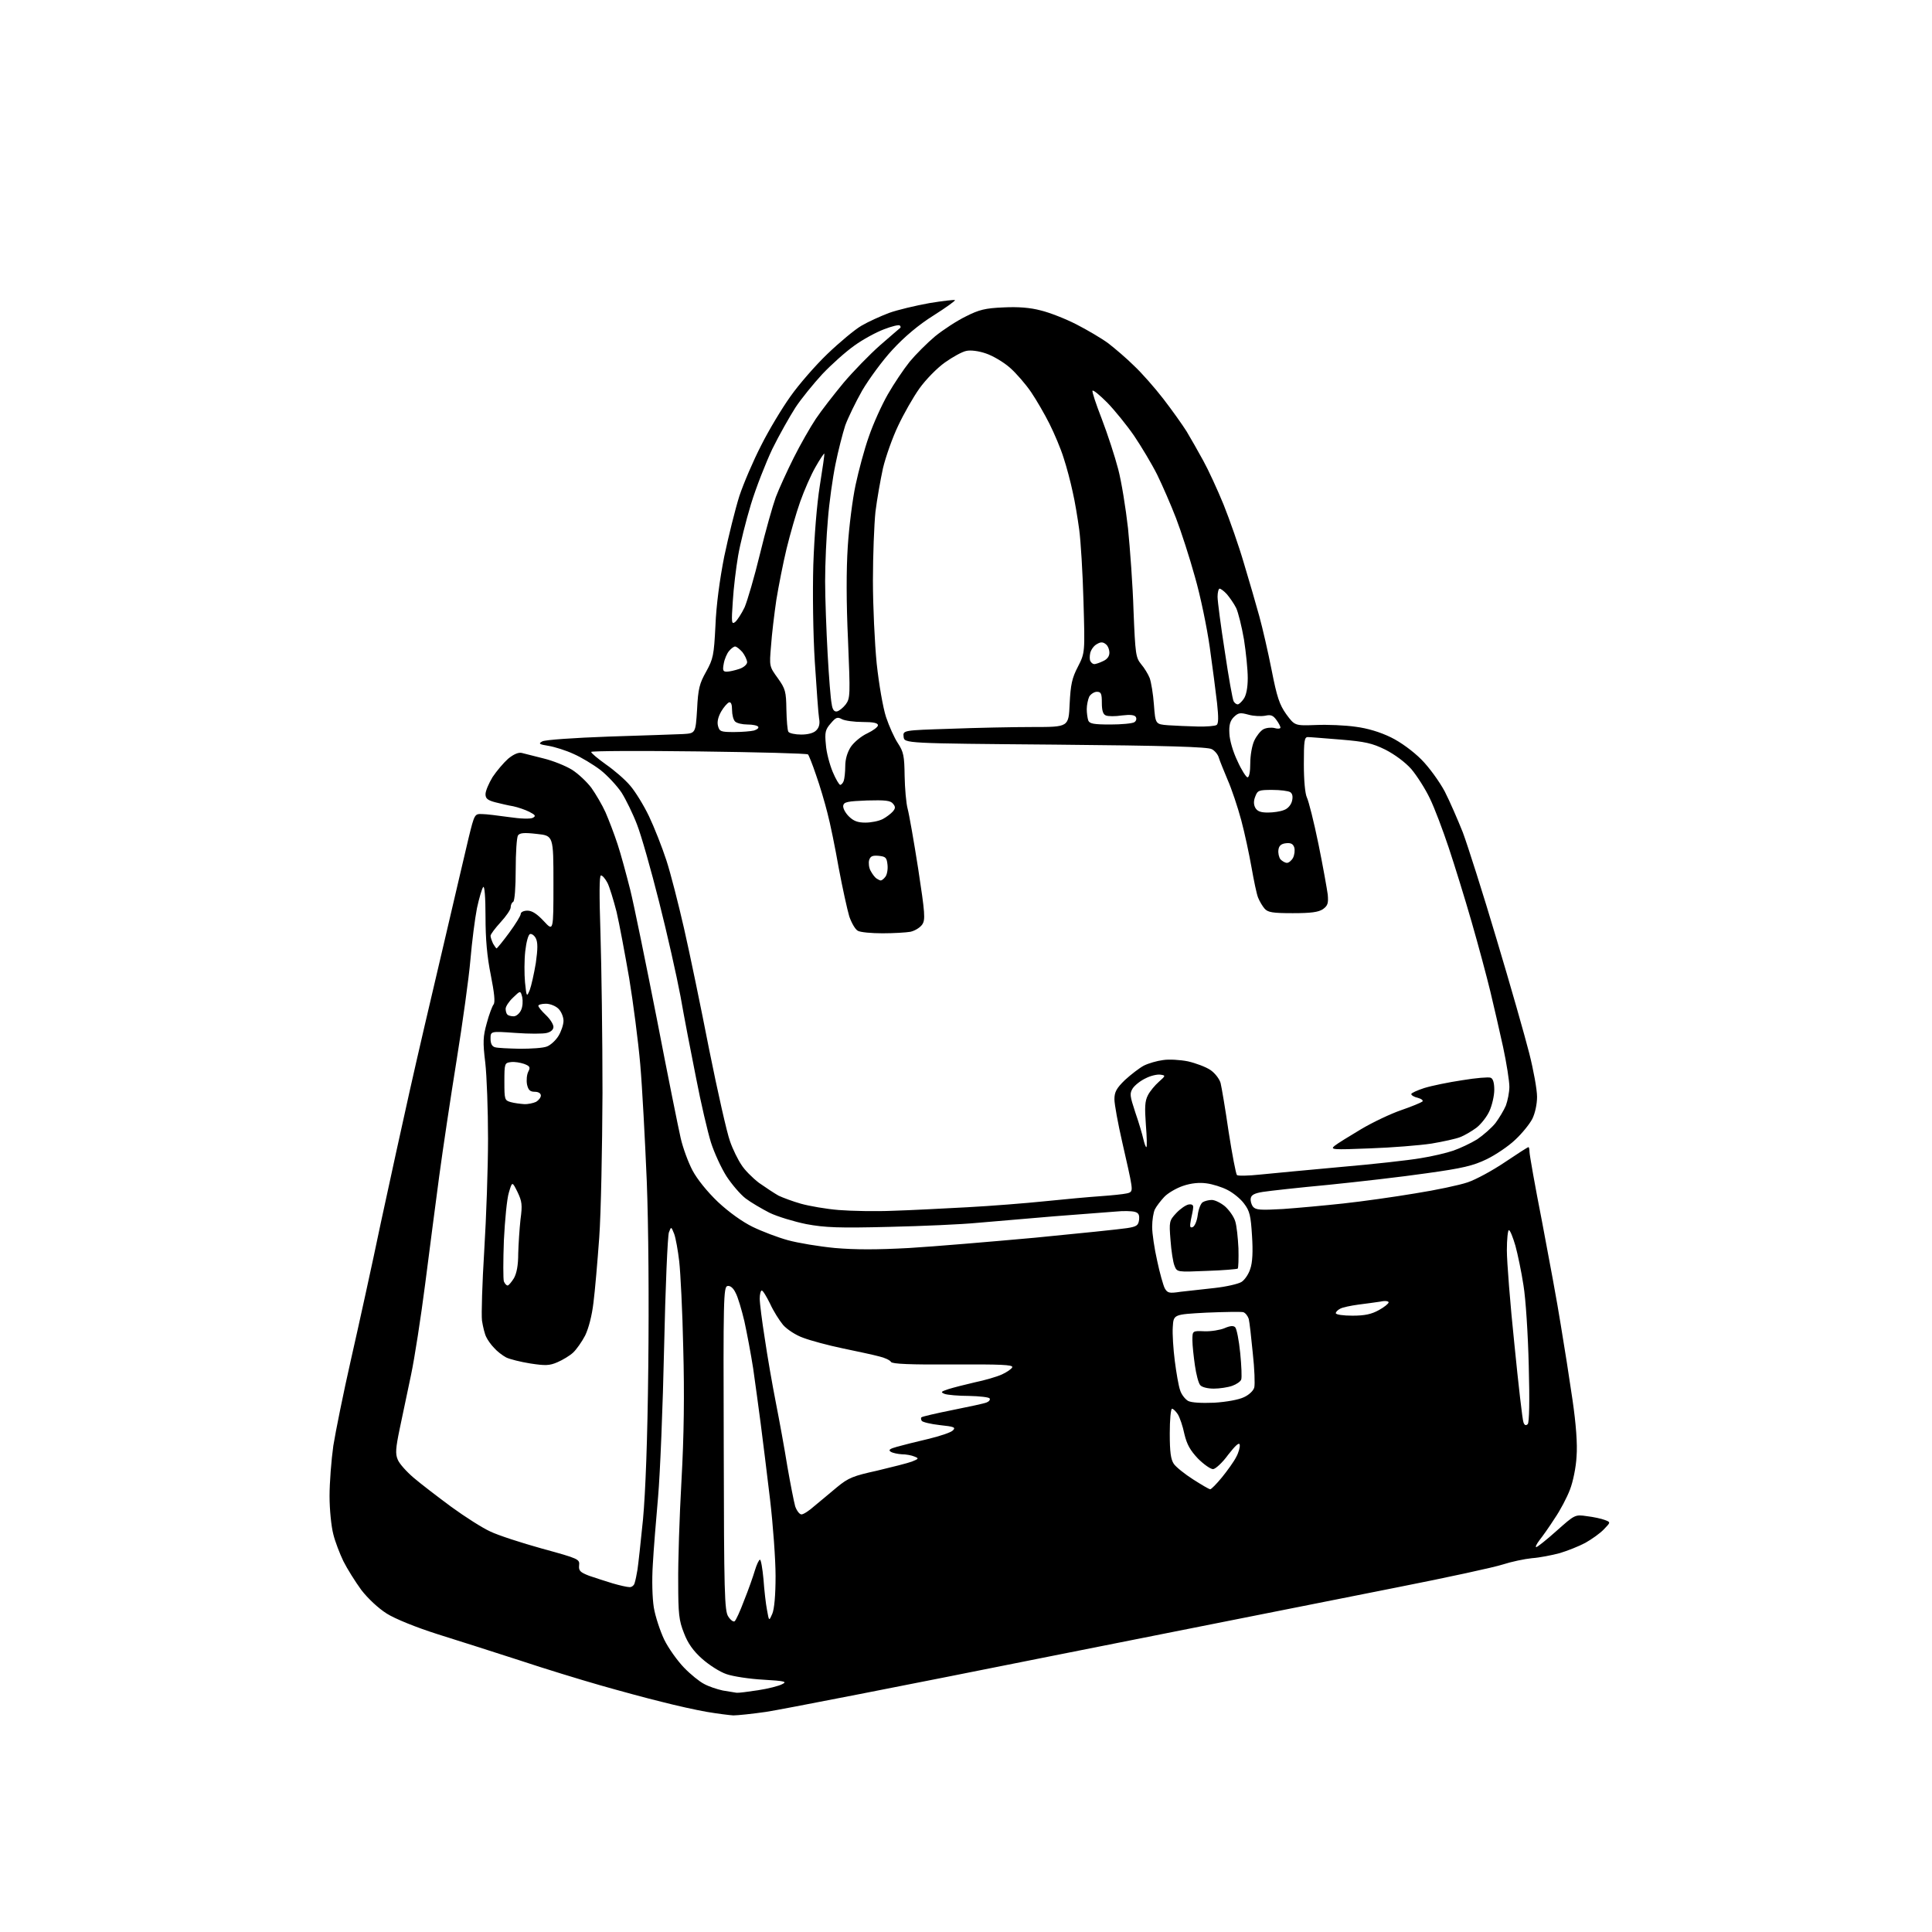 <?xml version="1.0" encoding="UTF-8" standalone="no"?>
<svg 
  version="1.1" 
  xmlns="http://www.w3.org/2000/svg" 
  xmlns:xlink="http://www.w3.org/1999/xlink" 
  xmlns:svg="http://www.w3.org/2000/svg"
  xmlns:rdf="http://www.w3.org/1999/02/22-rdf-syntax-ns#"
  xmlns:cc="http://creativecommons.org/ns#"
  xmlns:dc="http://purl.org/dc/elements/1.1/"
  viewBox="0 0 768 768"
  width="768"
  height="768"
>
<style>svg {background-color: white; }</style>"
<path stroke="none" fill="black" fill-rule="evenodd" d="M291.5,681.9C289.9,681.8 285.1,681.2 281.0,680.5C276.9,679.8 268.8,678.0 263.0,676.5C257.2,675.1 246.2,672.1 238.5,669.9C230.8,667.7 216.4,663.3 206.5,660.0C196.6,656.8 181.9,652.1 173.9,649.6C165.4,646.9 157.0,643.5 153.7,641.4C150.4,639.3 146.3,635.5 143.6,632.0C141.2,628.7 138.0,623.6 136.5,620.6C135.1,617.7 133.2,612.8 132.5,609.9C131.7,606.9 131.0,600.1 131.0,594.7C131.0,589.4 131.7,580.4 132.5,574.7C133.4,569.1 136.5,553.7 139.5,540.5C142.5,527.3 147.9,502.8 151.4,486.0C155.0,469.2 160.2,445.6 162.9,433.5C165.6,421.4 171.5,396.0 176.0,377.0C180.4,358.0 185.1,338.2 186.3,333.0C188.6,323.6 188.7,323.5 191.6,323.6C193.2,323.6 198.0,324.2 202.3,324.8C207.0,325.5 210.8,325.6 211.8,325.1C213.1,324.4 212.9,324.0 210.4,322.7C208.8,321.9 205.9,320.9 204.0,320.5C202.1,320.2 198.8,319.4 196.8,318.9C193.8,318.1 193.0,317.4 193.0,315.7C193.0,314.4 194.3,311.4 195.8,308.9C197.4,306.5 200.2,303.2 202.0,301.6C204.2,299.8 206.1,299.0 207.4,299.3C208.6,299.6 212.5,300.6 216.1,301.5C219.8,302.4 224.8,304.4 227.4,306.0C229.9,307.6 233.3,310.8 235.1,313.2C236.8,315.6 239.4,320.0 240.7,322.9C242.0,325.9 244.2,331.6 245.5,335.6C246.8,339.5 249.0,347.7 250.5,353.6C252.0,359.6 256.7,382.7 261.1,405.0C265.4,427.3 269.7,448.6 270.6,452.5C271.5,456.4 273.6,462.1 275.3,465.3C277.1,468.7 281.1,473.7 285.4,477.8C289.8,481.9 295.1,485.7 299.2,487.7C302.9,489.5 309.2,491.9 313.2,493.0C317.2,494.1 325.6,495.5 331.9,496.1C340.0,496.8 348.6,496.8 361.4,496.1C371.4,495.5 393.9,493.6 411.5,492.0C429.1,490.3 445.5,488.6 448.0,488.2C451.9,487.6 452.5,487.1 452.8,484.9C453.0,482.9 452.6,482.1 451.0,481.7C449.8,481.4 446.5,481.3 443.7,481.6C440.8,481.8 429.7,482.7 419.0,483.5C408.3,484.4 394.6,485.6 388.5,486.1C382.4,486.7 366.7,487.4 353.5,487.7C333.5,488.2 328.0,488.0 320.5,486.6C315.6,485.6 309.0,483.6 305.9,482.1C302.8,480.5 298.5,478.0 296.4,476.4C294.3,474.8 290.9,470.8 288.8,467.6C286.7,464.3 283.9,458.2 282.6,454.1C281.3,449.9 278.6,438.4 276.7,428.5C274.7,418.6 271.9,404.0 270.5,396.0C269.0,388.0 265.2,371.1 262.0,358.5C258.8,345.8 254.9,332.0 253.2,327.7C251.6,323.5 248.8,317.8 247.1,315.1C245.3,312.4 241.5,308.3 238.7,306.1C235.8,303.9 231.0,301.0 228.0,299.7C225.0,298.3 220.5,296.9 218.1,296.5C214.3,295.9 213.9,295.6 215.6,294.7C216.7,294.1 228.1,293.3 242.0,292.8C255.5,292.4 268.8,291.9 271.5,291.8C276.5,291.5 276.5,291.5 277.1,282.0C277.5,273.7 278.1,271.6 280.7,267.0C283.5,261.9 283.8,260.6 284.4,248.7C284.7,240.7 286.1,230.3 287.9,221.2C289.6,213.1 292.3,202.3 293.9,197.2C295.6,192.1 299.5,183.0 302.6,177.0C305.6,171.0 310.9,162.2 314.2,157.6C317.5,152.9 324.1,145.3 328.9,140.7C333.7,136.1 339.8,131.0 342.4,129.5C345.1,127.9 350.0,125.7 353.4,124.4C356.7,123.2 363.9,121.5 369.4,120.5C374.8,119.6 379.4,119.1 379.6,119.3C379.9,119.5 376.0,122.3 371.1,125.4C365.2,129.1 359.6,133.8 354.8,139.0C350.8,143.3 345.4,150.7 342.7,155.3C340.1,159.9 337.1,166.1 336.0,169.1C335.0,172.2 333.2,179.1 332.1,184.6C331.0,190.0 329.6,199.9 329.1,206.5C328.5,213.1 328.0,224.1 328.0,231.0C328.0,237.9 328.5,250.9 329.0,260.0C329.5,269.1 330.2,278.0 330.6,279.8C330.9,282.1 331.6,283.0 332.7,282.8C333.6,282.6 335.1,281.4 336.2,280.0C338.0,277.5 338.0,276.3 337.1,254.5C336.4,239.5 336.4,226.5 337.0,217.3C337.5,209.4 338.9,198.4 340.1,192.8C341.3,187.2 343.6,178.5 345.4,173.5C347.1,168.5 350.5,161.0 352.9,156.8C355.3,152.6 359.2,146.8 361.6,143.8C364.0,140.9 368.6,136.3 371.7,133.7C374.9,131.1 380.4,127.5 383.9,125.8C389.2,123.1 391.7,122.5 398.9,122.2C404.8,121.9 409.6,122.3 413.7,123.4C417.1,124.2 423.5,126.7 427.8,128.9C432.1,131.1 437.9,134.5 440.6,136.5C443.3,138.6 447.9,142.5 450.8,145.4C453.8,148.2 459.0,154.1 462.4,158.5C465.8,162.9 470.0,168.8 471.7,171.5C473.3,174.2 476.3,179.4 478.3,183.1C480.3,186.7 483.9,194.5 486.4,200.6C488.8,206.6 492.5,217.1 494.5,224.0C496.6,230.9 499.3,240.3 500.6,245.0C501.9,249.7 504.1,259.3 505.5,266.4C507.6,277.1 508.6,280.1 511.3,283.9C514.7,288.5 514.7,288.5 523.1,288.2C527.7,288.0 534.8,288.3 538.9,288.9C543.6,289.5 548.6,291.0 552.9,293.1C556.8,295.0 561.7,298.6 565.0,301.9C568.1,305.0 572.2,310.7 574.3,314.6C576.3,318.5 579.5,325.9 581.5,330.9C583.4,336.0 589.5,355.1 594.9,373.3C600.4,391.6 606.2,412.0 607.9,418.7C609.6,425.4 611.0,433.1 611.0,436.0C611.0,439.0 610.2,442.6 609.1,444.8C608.0,446.9 605.0,450.6 602.3,453.1C599.7,455.6 594.5,459.1 591.0,460.8C585.6,463.4 581.5,464.4 567.0,466.4C557.4,467.8 539.8,469.8 528.0,471.0C516.2,472.1 504.5,473.4 502.0,473.8C498.8,474.3 497.4,475.0 497.2,476.3C497.0,477.3 497.4,478.8 498.1,479.7C499.2,481.0 501.1,481.1 510.0,480.6C515.8,480.2 526.6,479.2 534.0,478.4C541.4,477.6 554.2,475.8 562.5,474.4C570.8,473.1 580.2,471.1 583.4,470.0C586.7,468.9 593.3,465.3 598.2,462.0C603.1,458.7 607.3,456.0 607.6,456.0C607.8,456.0 608.0,456.9 608.0,457.9C608.0,459.0 610.2,471.5 613.0,485.7C615.7,499.9 619.1,518.2 620.4,526.5C621.8,534.8 623.9,548.2 625.1,556.5C626.5,566.1 627.1,574.1 626.7,579.0C626.5,583.2 625.3,589.0 624.1,592.1C622.9,595.3 620.2,600.4 618.0,603.6C615.9,606.9 613.2,610.7 612.0,612.2C610.8,613.8 610.2,615.0 610.7,615.0C611.1,615.0 614.8,612.1 618.8,608.5C626.0,602.1 626.1,602.0 630.8,602.7C633.4,603.0 636.6,603.7 637.9,604.2C640.3,605.1 640.3,605.1 637.6,607.9C636.1,609.5 632.7,611.9 630.2,613.3C627.6,614.7 623.0,616.5 620.0,617.4C617.0,618.2 612.0,619.2 609.0,619.4C606.0,619.7 600.8,620.8 597.4,621.9C594.1,623.0 575.2,627.1 555.4,631.0C535.7,634.9 473.4,647.3 417.0,658.5C360.6,669.8 310.0,679.7 304.5,680.5C299.0,681.3 293.1,681.9 291.5,681.9zM292.8,672.9C293.5,673.0 297.4,672.5 301.3,671.9C305.3,671.3 309.6,670.2 310.9,669.5C313.0,668.5 312.1,668.2 303.4,667.7C297.9,667.4 291.4,666.4 288.8,665.5C286.1,664.6 281.8,661.8 279.1,659.4C275.6,656.3 273.4,653.2 271.9,649.2C269.9,644.2 269.6,641.6 269.6,629.0C269.5,621.0 270.1,602.8 270.9,588.5C271.9,570.7 272.1,554.1 271.6,535.9C271.3,521.3 270.5,505.8 270.0,501.4C269.5,497.1 268.6,492.1 268.0,490.5C266.8,487.5 266.8,487.5 265.9,489.9C265.4,491.2 264.5,511.7 264.0,535.4C263.5,559.1 262.4,585.9 261.6,595.0C260.8,604.1 259.8,616.2 259.5,622.0C259.1,628.1 259.3,635.2 259.9,639.0C260.5,642.6 262.4,648.3 264.0,651.7C265.7,655.2 269.3,660.2 271.9,662.9C274.5,665.6 278.1,668.5 279.9,669.4C281.7,670.4 285.0,671.5 287.3,672.0C289.6,672.4 292.1,672.8 292.8,672.9zM292.0,644.5C292.5,644.2 294.2,640.5 295.8,636.2C297.5,632.0 299.4,626.6 300.1,624.2C300.8,621.9 301.7,620.0 302.1,620.0C302.5,620.0 303.1,623.5 303.5,627.8C303.8,632.0 304.4,637.5 304.9,640.0C305.7,644.5 305.7,644.5 307.0,641.5C307.8,639.6 308.3,634.2 308.3,626.5C308.3,619.9 307.3,606.2 306.1,596.0C304.9,585.8 303.2,572.3 302.4,566.0C301.6,559.7 300.2,549.8 299.4,544.0C298.5,538.2 296.9,529.8 295.9,525.2C294.8,520.6 293.3,515.5 292.4,513.9C291.5,512.0 290.3,511.0 289.2,511.2C287.6,511.5 287.5,516.1 287.7,575.8C287.8,633.1 288.0,640.4 289.5,642.6C290.4,644.0 291.5,644.8 292.0,644.5zM250.2,630.9C251.1,631.0 252.1,630.2 252.3,629.2C252.6,628.3 253.1,625.9 253.4,624.0C253.7,622.1 254.7,613.1 255.6,604.0C256.6,593.2 257.4,572.2 257.7,543.5C258.0,517.4 257.8,487.3 257.1,469.5C256.4,453.0 255.3,432.1 254.5,423.0C253.7,413.9 251.7,398.5 250.1,388.8C248.4,379.0 246.2,367.2 245.1,362.5C243.9,357.8 242.3,352.6 241.5,351.0C240.6,349.3 239.5,348.0 238.9,348.0C238.2,348.0 238.2,355.6 238.7,371.2C239.1,384.0 239.5,412.5 239.5,434.5C239.4,456.5 238.9,482.4 238.2,492.0C237.5,501.6 236.5,513.3 235.9,517.9C235.3,523.0 234.0,528.0 232.6,530.9C231.3,533.4 229.1,536.5 227.8,537.7C226.5,538.9 223.7,540.6 221.6,541.5C218.4,542.9 216.7,542.9 210.8,542.0C207.0,541.4 202.6,540.3 201.2,539.6C199.7,538.8 197.5,537.1 196.4,535.8C195.2,534.6 193.8,532.6 193.3,531.5C192.7,530.4 192.0,527.5 191.6,525.0C191.3,522.5 191.7,509.9 192.5,497.0C193.3,484.1 194.0,464.1 194.0,452.7C194.0,441.2 193.5,427.6 192.9,422.4C191.9,414.2 192.0,412.1 193.5,406.7C194.4,403.3 195.7,399.9 196.2,399.3C196.9,398.4 196.5,394.7 195.1,387.6C193.6,380.2 193.0,373.3 193.0,364.4C193.0,356.5 192.6,352.0 192.1,352.6C191.6,353.1 190.5,356.9 189.6,361.0C188.8,365.1 187.6,374.4 187.0,381.5C186.4,388.6 183.9,406.6 181.5,421.5C179.1,436.4 176.0,457.1 174.6,467.5C173.2,477.9 170.7,497.3 169.0,510.5C167.3,523.7 164.8,539.9 163.4,546.5C162.0,553.1 160.0,562.7 158.9,567.9C157.3,575.6 157.1,577.9 158.1,580.2C158.7,581.8 161.6,585.0 164.4,587.4C167.2,589.8 174.0,595.0 179.4,599.0C184.9,603.0 191.8,607.4 194.9,608.8C198.0,610.3 207.2,613.3 215.5,615.6C230.1,619.6 230.5,619.8 230.2,622.3C230.0,624.4 230.6,625.0 234.2,626.4C236.6,627.2 240.8,628.6 243.5,629.4C246.2,630.2 249.3,630.9 250.2,630.9zM318.6,602.0C319.4,602.0 321.7,600.5 323.7,598.7C325.8,597.0 329.8,593.6 332.7,591.2C337.3,587.4 339.2,586.7 348.7,584.6C354.6,583.2 360.9,581.6 362.5,581.0C365.3,579.9 365.3,579.7 363.5,579.0C362.4,578.5 360.1,578.1 358.5,578.1C356.9,578.0 354.9,577.6 354.1,577.1C353.0,576.4 353.7,575.9 356.6,575.1C358.7,574.5 364.3,573.1 369.0,572.0C373.6,570.9 378.1,569.4 378.8,568.6C380.0,567.4 379.3,567.1 373.6,566.5C370.0,566.1 366.7,565.3 366.4,564.8C366.1,564.3 366.0,563.6 366.3,563.4C366.6,563.1 372.2,561.8 378.7,560.5C385.2,559.2 391.3,557.9 392.2,557.5C393.2,557.1 393.7,556.4 393.4,555.9C393.1,555.4 389.4,555.0 385.2,554.9C381.0,554.9 376.6,554.5 375.5,554.1C373.8,553.4 374.0,553.2 377.0,552.2C378.9,551.6 383.6,550.4 387.5,549.5C391.4,548.7 396.2,547.3 398.2,546.4C400.2,545.5 402.1,544.2 402.4,543.5C402.7,542.5 397.8,542.3 378.9,542.4C361.8,542.5 354.7,542.2 354.2,541.4C353.8,540.7 351.7,539.7 349.5,539.2C347.3,538.6 340.8,537.2 335.0,536.0C329.2,534.8 322.2,532.9 319.3,531.8C316.4,530.8 312.9,528.5 311.3,526.7C309.8,524.9 307.4,521.1 306.1,518.2C304.7,515.4 303.3,513.0 302.8,513.0C302.4,513.0 302.0,514.5 302.0,516.2C302.0,518.0 302.9,525.1 304.0,532.0C305.0,538.9 307.0,550.4 308.4,557.5C309.8,564.6 311.9,576.1 313.0,583.0C314.2,589.9 315.6,597.0 316.1,598.8C316.7,600.5 317.8,602.0 318.6,602.0zM481.1,592.0C481.5,592.0 483.6,589.9 485.8,587.2C487.9,584.6 490.5,581.0 491.4,579.2C492.4,577.4 493.0,575.1 492.8,574.3C492.6,573.2 491.1,574.6 488.2,578.3C485.9,581.5 483.1,584.0 482.2,584.0C481.2,584.0 478.5,582.1 476.2,579.8C473.1,576.5 471.8,574.2 470.8,570.0C470.2,567.0 469.0,563.5 468.2,562.2C467.4,561.0 466.4,560.0 465.9,560.0C465.4,560.0 465.0,564.4 465.0,569.8C465.0,577.2 465.4,580.1 466.6,581.9C467.5,583.2 471.0,586.0 474.3,588.1C477.6,590.2 480.6,592.0 481.1,592.0zM607.3,566.1C607.9,565.5 608.1,557.1 607.7,542.8C607.4,530.4 606.5,516.3 605.6,510.9C604.8,505.6 603.3,498.5 602.4,495.2C601.4,491.8 600.3,489.0 599.8,489.0C599.4,489.0 599.0,492.6 599.0,497.0C599.0,501.4 600.3,518.2 602.0,534.4C603.6,550.5 605.2,564.5 605.6,565.4C606.0,566.6 606.6,566.8 607.3,566.1zM482.7,557.6C487.5,557.3 492.5,556.4 494.5,555.4C496.5,554.5 498.3,552.8 498.6,551.5C498.9,550.2 498.7,544.1 498.0,537.9C497.4,531.6 496.7,525.5 496.4,524.3C496.0,523.1 495.1,521.9 494.2,521.6C493.2,521.4 486.6,521.5 479.5,521.8C466.5,522.5 466.5,522.5 466.2,527.5C466.0,530.2 466.4,536.3 467.0,541.0C467.6,545.7 468.5,550.9 469.1,552.6C469.6,554.3 471.1,556.2 472.3,556.9C473.7,557.6 477.6,557.8 482.7,557.6zM482.5,552.0C480.0,552.0 477.7,551.4 477.1,550.6C476.4,549.8 475.5,546.3 475.0,542.8C474.5,539.3 474.0,534.8 474.0,532.8C474.0,529.0 474.0,529.0 478.8,529.2C481.4,529.3 485.0,528.7 486.7,528.0C489.0,527.0 490.3,526.9 491.0,527.6C491.6,528.2 492.5,532.8 493.0,537.8C493.5,542.8 493.7,547.6 493.4,548.4C493.1,549.2 491.5,550.3 489.8,550.9C488.1,551.5 484.8,552.0 482.5,552.0zM537.6,523.0C542.6,523.0 545.2,522.4 548.1,520.8C550.3,519.6 552.0,518.2 552.0,517.7C552.0,517.2 550.5,517.0 548.8,517.4C547.0,517.7 543.0,518.2 540.0,518.6C537.0,519.0 533.7,519.7 532.8,520.2C531.8,520.7 531.0,521.5 531.0,522.0C531.0,522.6 534.0,523.0 537.6,523.0zM469.3,513.5C472.2,513.2 478.3,512.5 482.8,512.0C487.4,511.5 492.2,510.4 493.5,509.6C494.8,508.8 496.4,506.4 497.0,504.4C497.9,501.9 498.1,497.4 497.7,491.3C497.2,483.2 496.8,481.4 494.5,478.4C493.1,476.5 490.1,474.1 487.9,473.0C485.8,471.9 482.0,470.7 479.6,470.4C476.8,470.0 473.5,470.3 470.3,471.4C467.6,472.3 464.2,474.3 462.8,475.8C461.4,477.3 459.7,479.5 459.1,480.7C458.5,481.9 458.0,485.0 458.0,487.7C458.0,490.3 458.9,496.4 460.0,501.2C461.0,506.0 462.4,510.9 463.0,512.1C464.1,514.0 464.7,514.2 469.3,513.5zM201.8,511.0C202.2,511.0 203.3,509.7 204.3,508.1C205.4,506.1 206.0,503.0 206.0,498.3C206.1,494.6 206.5,488.5 206.9,484.8C207.7,478.9 207.5,477.6 205.7,473.8C203.6,469.6 203.6,469.6 202.3,474.0C201.5,476.5 200.7,485.1 200.3,493.1C200.0,501.2 200.0,508.5 200.3,509.4C200.7,510.3 201.3,511.0 201.8,511.0zM479.7,505.2C467.9,505.7 467.9,505.7 466.9,503.2C466.3,501.8 465.6,497.2 465.3,493.0C464.7,485.6 464.8,485.2 467.6,482.2C469.2,480.5 471.4,479.0 472.5,478.8C473.8,478.6 474.4,479.0 474.3,480.0C474.3,480.8 473.8,483.0 473.4,484.9C472.9,487.6 473.0,488.2 474.1,487.8C474.9,487.5 475.8,485.4 476.1,483.1C476.4,480.7 477.3,478.4 478.1,477.9C478.9,477.4 480.5,477.0 481.7,477.0C482.9,477.0 485.2,478.1 486.9,479.5C488.5,480.9 490.4,483.5 491.0,485.4C491.6,487.2 492.1,492.1 492.3,496.2C492.4,500.4 492.3,504.0 492.0,504.3C491.7,504.5 486.2,505.0 479.7,505.2zM355.0,481.3C361.9,481.1 375.1,480.4 384.5,479.9C393.9,479.4 407.8,478.3 415.5,477.5C423.2,476.7 433.1,475.8 437.5,475.5C441.9,475.2 446.6,474.7 447.9,474.4C449.9,474.0 450.1,473.4 449.7,470.7C449.5,468.9 447.8,461.4 446.1,454.0C444.4,446.6 443.0,438.9 443.0,437.0C443.0,434.1 443.8,432.6 447.2,429.3C449.6,427.1 453.0,424.5 454.7,423.6C456.5,422.7 459.9,421.7 462.3,421.4C464.7,421.0 469.2,421.3 472.2,421.9C475.3,422.6 479.3,424.1 481.1,425.3C482.9,426.5 484.7,428.8 485.2,430.5C485.6,432.1 487.1,440.9 488.4,449.9C489.8,458.9 491.3,466.7 491.7,467.1C492.1,467.5 496.3,467.4 501.0,466.9C505.7,466.4 520.0,465.1 532.9,463.9C545.8,462.8 560.1,461.2 564.7,460.4C569.2,459.7 575.1,458.3 577.7,457.4C580.3,456.5 584.6,454.5 587.2,452.9C589.7,451.2 593.0,448.3 594.5,446.4C595.9,444.5 597.8,441.4 598.6,439.5C599.3,437.6 600.0,434.2 600.0,432.0C600.0,429.8 598.9,422.7 597.5,416.2C596.1,409.8 593.8,399.8 592.4,394.0C591.0,388.2 587.7,375.9 585.0,366.5C582.3,357.1 578.2,343.9 575.9,337.0C573.6,330.1 570.3,321.3 568.4,317.4C566.6,313.6 563.2,308.3 561.0,305.7C558.5,302.9 554.4,299.9 550.7,298.0C545.4,295.4 542.6,294.8 533.0,294.0C526.7,293.5 520.8,293.0 519.9,293.0C518.5,293.0 518.3,294.5 518.3,303.8C518.3,310.3 518.8,315.5 519.5,317.0C520.2,318.4 522.3,326.7 524.1,335.5C525.9,344.3 527.5,353.4 527.8,355.6C528.1,359.1 527.8,360.0 525.9,361.4C524.1,362.6 521.2,363.0 513.9,363.0C506.0,363.0 504.0,362.7 502.7,361.2C501.9,360.3 500.7,358.3 500.1,356.8C499.5,355.3 498.4,349.9 497.5,344.8C496.6,339.7 494.8,331.2 493.4,326.0C492.0,320.8 489.6,313.6 488.0,310.0C486.5,306.4 484.9,302.5 484.5,301.2C484.2,300.0 482.9,298.4 481.7,297.8C480.1,296.9 464.3,296.4 419.5,296.0C359.5,295.5 359.5,295.5 359.2,292.9C358.9,290.3 358.9,290.3 377.7,289.7C388.0,289.3 402.9,289.0 410.6,289.0C424.8,289.0 424.8,289.0 425.2,279.8C425.6,272.1 426.1,269.6 428.5,265.0C431.3,259.5 431.3,259.5 430.7,239.0C430.4,227.7 429.6,214.9 429.0,210.5C428.4,206.1 427.3,199.3 426.4,195.5C425.6,191.7 424.0,185.6 422.8,182.0C421.7,178.4 419.1,172.3 417.2,168.5C415.3,164.7 412.0,159.0 409.9,155.9C407.8,152.8 404.0,148.4 401.5,146.2C398.9,143.9 394.6,141.4 391.9,140.5C389.0,139.5 385.8,139.1 384.1,139.5C382.5,139.8 378.7,141.9 375.6,144.1C372.5,146.3 368.0,150.9 365.5,154.4C363.0,157.9 359.2,164.6 357.0,169.3C354.8,173.9 352.1,181.5 351.0,186.1C350.0,190.7 348.6,198.6 348.0,203.5C347.5,208.4 347.0,220.7 347.0,230.8C347.0,240.8 347.7,255.7 348.5,263.8C349.4,272.1 351.0,281.3 352.2,285.0C353.4,288.6 355.5,293.3 356.9,295.4C359.2,298.9 359.5,300.5 359.6,308.4C359.7,313.4 360.2,319.3 360.8,321.5C361.4,323.7 363.3,334.5 365.0,345.4C367.7,363.1 367.9,365.6 366.6,367.5C365.8,368.7 363.7,370.0 361.9,370.4C360.2,370.7 355.2,371.0 350.8,371.0C346.4,371.0 342.0,370.6 341.0,370.0C340.0,369.5 338.5,366.9 337.6,364.3C336.8,361.6 334.9,353.0 333.4,345.0C332.0,337.0 330.0,327.2 328.9,323.1C327.9,319.1 325.9,312.3 324.4,308.1C323.0,303.9 321.5,300.2 321.2,299.9C320.8,299.5 301.3,299.0 277.8,298.7C254.2,298.4 235.0,298.5 235.0,298.9C235.0,299.4 237.7,301.6 240.9,303.9C244.2,306.2 248.5,309.9 250.5,312.3C252.5,314.6 255.9,320.1 258.0,324.5C260.1,328.9 263.2,336.8 264.9,342.0C266.6,347.2 269.7,359.4 271.9,369.0C274.1,378.6 278.6,400.3 281.9,417.2C285.3,434.1 289.0,450.5 290.2,453.7C291.3,456.9 293.4,461.1 294.7,463.0C295.9,465.0 299.1,468.2 301.7,470.2C304.4,472.1 307.9,474.4 309.5,475.3C311.2,476.1 315.2,477.6 318.4,478.5C321.6,479.4 328.4,480.6 333.4,481.0C338.4,481.4 348.1,481.6 355.0,481.3zM544.5,456.5C529.7,457.1 528.7,457.0 530.5,455.5C531.6,454.6 536.3,451.7 541.0,448.9C545.7,446.1 552.9,442.7 557.0,441.3C561.1,439.9 564.9,438.3 565.4,437.9C565.9,437.5 565.1,436.8 563.6,436.4C562.2,436.1 561.0,435.4 561.0,434.9C561.0,434.5 563.4,433.4 566.2,432.5C569.1,431.6 575.9,430.2 581.3,429.4C586.7,428.5 591.7,428.1 592.5,428.4C593.5,428.7 594.0,430.4 594.0,433.2C594.0,435.6 593.1,439.4 592.1,441.6C591.1,443.9 588.7,446.9 586.9,448.3C585.0,449.7 582.1,451.4 580.5,452.0C578.8,452.7 573.7,453.8 569.0,454.6C564.3,455.3 553.3,456.2 544.5,456.5zM455.7,456.0C456.0,456.0 455.9,452.0 455.5,447.1C455.0,440.2 455.1,437.7 456.3,435.4C457.1,433.8 459.1,431.4 460.7,430.0C463.4,427.6 463.4,427.5 461.3,427.2C460.1,427.0 457.4,427.6 455.5,428.6C453.5,429.5 451.2,431.3 450.3,432.6C449.0,434.7 449.1,435.5 451.3,442.2C452.7,446.2 454.1,451.0 454.5,452.8C454.9,454.5 455.4,456.0 455.7,456.0zM208.3,438.9C209.9,439.0 212.0,438.5 213.1,438.0C214.1,437.4 215.0,436.3 215.0,435.5C215.0,434.6 214.0,434.0 212.6,434.0C210.7,434.0 210.0,433.3 209.5,431.1C209.2,429.4 209.4,427.2 210.0,426.0C210.9,424.3 210.7,423.8 208.3,422.9C206.8,422.4 204.5,422.0 203.1,422.2C200.6,422.5 200.5,422.7 200.5,430.0C200.5,437.1 200.6,437.4 203.0,438.1C204.4,438.5 206.8,438.8 208.3,438.9zM206.7,416.9C211.2,416.9 216.0,416.6 217.4,416.0C218.8,415.5 220.9,413.6 222.0,411.8C223.1,410.0 224.0,407.3 224.0,405.8C224.0,404.2 223.1,402.1 222.0,401.0C220.9,399.9 218.7,399.0 217.0,399.0C215.3,399.0 214.0,399.4 214.0,399.8C214.0,400.3 215.3,401.9 217.0,403.5C218.7,405.1 220.0,407.2 220.0,408.2C220.0,409.3 219.0,410.2 217.4,410.6C216.0,411.0 210.3,411.0 204.9,410.6C195.0,409.9 195.0,409.9 195.0,412.9C195.0,414.9 195.6,416.0 196.8,416.3C197.7,416.6 202.2,416.8 206.7,416.9zM204.2,404.0C205.2,404.0 206.5,402.9 207.1,401.6C207.8,400.2 207.9,397.9 207.6,396.4C206.9,393.7 206.9,393.7 203.9,396.6C202.3,398.1 201.0,400.1 201.0,401.0C201.0,401.9 201.3,403.0 201.7,403.3C202.0,403.7 203.2,404.0 204.2,404.0zM210.6,393.5C211.2,391.9 212.3,387.0 213.0,382.8C213.8,377.1 213.8,374.6 213.0,373.0C212.4,371.8 211.3,371.1 210.7,371.3C210.0,371.5 209.2,374.5 208.8,378.1C208.4,381.6 208.4,387.2 208.7,390.5C209.3,396.4 209.4,396.4 210.6,393.5zM197.4,377.0C197.6,377.0 199.9,374.2 202.4,370.8C204.9,367.4 207.0,364.0 207.0,363.3C207.0,362.6 208.1,362.0 209.7,362.0C211.5,362.0 213.5,363.3 216.2,366.2C220.0,370.3 220.0,370.3 220.0,351.2C220.0,332.2 220.0,332.2 213.4,331.5C208.3,330.9 206.6,331.1 205.9,332.1C205.4,332.9 205.0,339.0 205.0,345.7C205.0,352.7 204.6,358.1 204.0,358.5C203.4,358.8 203.0,359.8 203.0,360.7C203.0,361.6 201.2,364.2 199.0,366.6C196.8,369.0 195.0,371.4 195.0,372.0C195.0,372.6 195.5,374.0 196.0,375.1C196.6,376.1 197.2,377.0 197.4,377.0zM350.1,350.0C350.5,350.0 351.3,349.4 351.9,348.6C352.6,347.8 353.0,345.6 352.8,343.8C352.5,340.9 352.1,340.5 349.3,340.2C346.9,340.0 346.0,340.3 345.5,341.9C345.2,343.0 345.4,345.0 346.1,346.2C346.8,347.5 347.8,348.8 348.4,349.2C349.0,349.6 349.8,350.0 350.1,350.0zM511.6,343.0C512.3,343.0 513.4,342.1 514.0,341.0C514.6,339.8 514.8,338.0 514.5,336.9C514.0,335.4 513.1,335.0 511.2,335.2C509.3,335.4 508.4,336.2 508.2,337.8C508.0,339.1 508.4,340.8 509.0,341.6C509.7,342.3 510.8,343.0 511.6,343.0zM344.0,327.0C346.3,327.0 349.3,326.4 350.9,325.6C352.4,324.8 354.2,323.4 354.9,322.6C356.0,321.3 356.0,320.7 355.0,319.5C354.0,318.2 351.8,318.0 344.6,318.2C336.9,318.5 335.5,318.8 335.2,320.2C335.0,321.2 336.0,323.1 337.4,324.5C339.3,326.4 341.0,327.0 344.0,327.0zM504.0,323.0C506.1,323.0 509.0,322.6 510.4,322.0C511.9,321.5 513.2,320.0 513.6,318.4C514.0,316.7 513.8,315.5 512.9,314.9C512.1,314.4 508.9,314.0 505.7,314.0C500.4,314.0 499.9,314.2 499.0,316.6C498.3,318.3 498.3,319.8 499.0,321.1C499.8,322.5 501.1,323.0 504.0,323.0zM334.0,312.0C334.4,312.0 335.1,311.3 335.4,310.4C335.7,309.5 336.0,306.9 336.0,304.6C336.0,301.8 336.8,299.1 338.2,296.9C339.5,295.0 342.4,292.6 344.8,291.5C347.1,290.4 349.0,289.0 349.0,288.3C349.0,287.4 347.2,287.0 342.9,287.0C339.6,287.0 335.9,286.5 334.7,285.9C332.9,284.9 332.3,285.1 330.2,287.6C328.1,290.0 327.8,291.1 328.3,296.0C328.5,299.1 329.8,303.9 331.0,306.8C332.2,309.7 333.6,312.0 334.0,312.0zM495.9,309.0C496.6,309.0 497.0,306.7 497.0,303.4C497.0,300.3 497.7,296.3 498.6,294.4C499.5,292.5 501.1,290.5 502.2,289.9C503.3,289.3 505.3,289.1 506.6,289.4C507.9,289.8 509.0,289.7 509.0,289.2C509.0,288.8 508.3,287.4 507.4,286.2C506.1,284.4 505.2,284.0 503.0,284.5C501.4,284.8 498.4,284.7 496.3,284.1C493.0,283.2 492.3,283.3 490.5,285.0C489.0,286.5 488.5,288.2 488.7,291.6C488.8,294.2 490.1,298.8 491.9,302.5C493.5,306.1 495.4,309.0 495.9,309.0zM318.5,292.0C321.2,292.0 323.5,291.4 324.5,290.3C325.6,289.2 326.0,287.7 325.6,285.6C325.3,283.9 324.6,273.8 323.9,263.1C323.2,252.0 323.0,235.5 323.3,224.6C323.7,213.1 324.7,200.5 325.9,193.0C327.0,186.2 327.8,180.5 327.7,180.3C327.5,180.2 325.9,182.6 324.2,185.6C322.4,188.7 319.7,194.9 318.1,199.4C316.5,203.9 314.1,212.3 312.7,218.0C311.3,223.8 309.5,233.0 308.6,238.5C307.8,244.0 306.8,252.2 306.5,256.7C305.8,264.9 305.8,264.9 309.2,269.6C312.2,273.8 312.5,274.9 312.6,282.0C312.7,286.3 313.0,290.3 313.4,290.9C313.8,291.5 316.1,292.0 318.5,292.0zM291.8,291.0C294.9,291.0 298.5,290.7 299.7,290.4C301.0,290.0 301.7,289.4 301.4,288.9C301.1,288.4 299.2,288.0 297.1,288.0C295.1,288.0 292.9,287.5 292.2,286.8C291.5,286.1 291.0,284.1 291.0,282.2C291.0,280.0 290.6,279.0 289.8,279.2C289.1,279.5 287.7,281.1 286.7,282.8C285.5,284.9 285.0,286.9 285.4,288.5C286.0,290.8 286.5,291.0 291.8,291.0zM476.0,288.8C479.6,288.9 483.0,288.6 483.6,288.2C484.4,287.7 484.4,285.1 483.8,279.5C483.3,275.1 482.0,265.1 480.9,257.3C479.8,249.5 477.2,236.9 475.0,229.3C472.9,221.7 469.5,211.2 467.5,206.0C465.5,200.8 462.1,193.0 460.0,188.7C457.9,184.5 453.7,177.5 450.8,173.2C447.9,169.0 443.1,163.1 440.2,160.1C437.3,157.2 434.7,155.0 434.3,155.3C434.0,155.6 435.7,160.7 438.0,166.6C440.3,172.6 443.2,181.5 444.5,186.5C445.8,191.4 447.5,202.0 448.4,210.0C449.2,218.0 450.3,232.8 450.6,242.9C451.3,260.1 451.5,261.4 453.6,264.0C454.9,265.5 456.4,268.0 457.0,269.5C457.6,271.1 458.4,275.9 458.7,280.1C459.3,287.9 459.3,287.9 464.4,288.3C467.2,288.5 472.4,288.7 476.0,288.8zM441.4,288.0C445.8,288.0 450.1,287.6 450.9,287.1C451.7,286.6 451.9,285.7 451.5,285.0C451.0,284.2 449.3,284.0 446.0,284.4C443.4,284.8 440.5,284.8 439.6,284.4C438.5,284.0 438.0,282.5 438.0,279.4C438.0,275.7 437.7,275.0 436.0,275.0C435.0,275.0 433.6,275.9 433.0,276.9C432.5,278.0 432.0,280.2 432.0,281.9C432.0,283.5 432.3,285.5 432.6,286.4C433.1,287.7 434.8,288.0 441.4,288.0zM492.0,280.0C492.5,280.0 493.6,279.0 494.4,277.8C495.4,276.4 496.0,273.4 496.0,269.5C496.0,266.2 495.3,259.3 494.5,254.2C493.6,249.0 492.2,243.4 491.4,241.7C490.5,239.9 488.8,237.5 487.7,236.2C486.6,235.0 485.3,234.0 484.8,234.0C484.4,234.0 484.0,235.5 484.0,237.2C484.0,239.0 485.3,248.9 486.9,259.1C488.4,269.3 490.0,278.2 490.4,278.8C490.8,279.5 491.5,280.0 492.0,280.0zM288.9,267.0C289.9,267.0 292.1,266.5 293.9,265.9C295.7,265.3 297.0,264.1 297.0,263.2C296.9,262.2 296.1,260.5 295.1,259.2C294.0,258.0 292.8,257.0 292.2,257.0C291.7,257.0 290.6,257.8 289.8,258.8C289.0,259.7 288.0,262.0 287.7,263.8C287.2,266.5 287.4,267.0 288.9,267.0zM435.0,264.0C435.5,264.0 437.1,263.5 438.5,262.8C440.1,262.1 441.0,260.9 441.0,259.5C441.0,258.2 440.4,256.7 439.6,256.1C438.5,255.2 437.6,255.1 436.1,256.0C434.9,256.6 433.8,258.1 433.4,259.5C433.1,260.8 433.1,262.4 433.5,262.9C433.8,263.5 434.5,264.0 435.0,264.0zM292.3,247.2C293.1,246.5 294.8,243.9 296.0,241.4C297.1,238.8 299.9,229.3 302.1,220.2C304.3,211.1 307.2,200.9 308.4,197.6C309.7,194.2 312.9,187.2 315.5,182.0C318.1,176.8 322.1,169.8 324.3,166.5C326.5,163.2 331.5,156.8 335.3,152.2C339.1,147.7 345.7,140.9 349.9,137.2C354.1,133.6 357.7,130.4 357.9,130.3C358.1,130.1 358.0,129.7 357.7,129.4C357.3,129.0 354.5,129.7 351.4,130.9C348.2,132.1 342.9,135.0 339.6,137.4C336.2,139.8 330.5,144.9 326.9,148.7C323.4,152.5 318.5,158.5 316.2,162.0C313.9,165.6 309.7,173.0 307.0,178.5C304.4,184.0 300.5,193.9 298.5,200.5C296.5,207.1 294.2,216.3 293.4,221.0C292.6,225.7 291.6,233.8 291.3,239.0C290.7,247.6 290.8,248.4 292.3,247.2z" />

</svg>